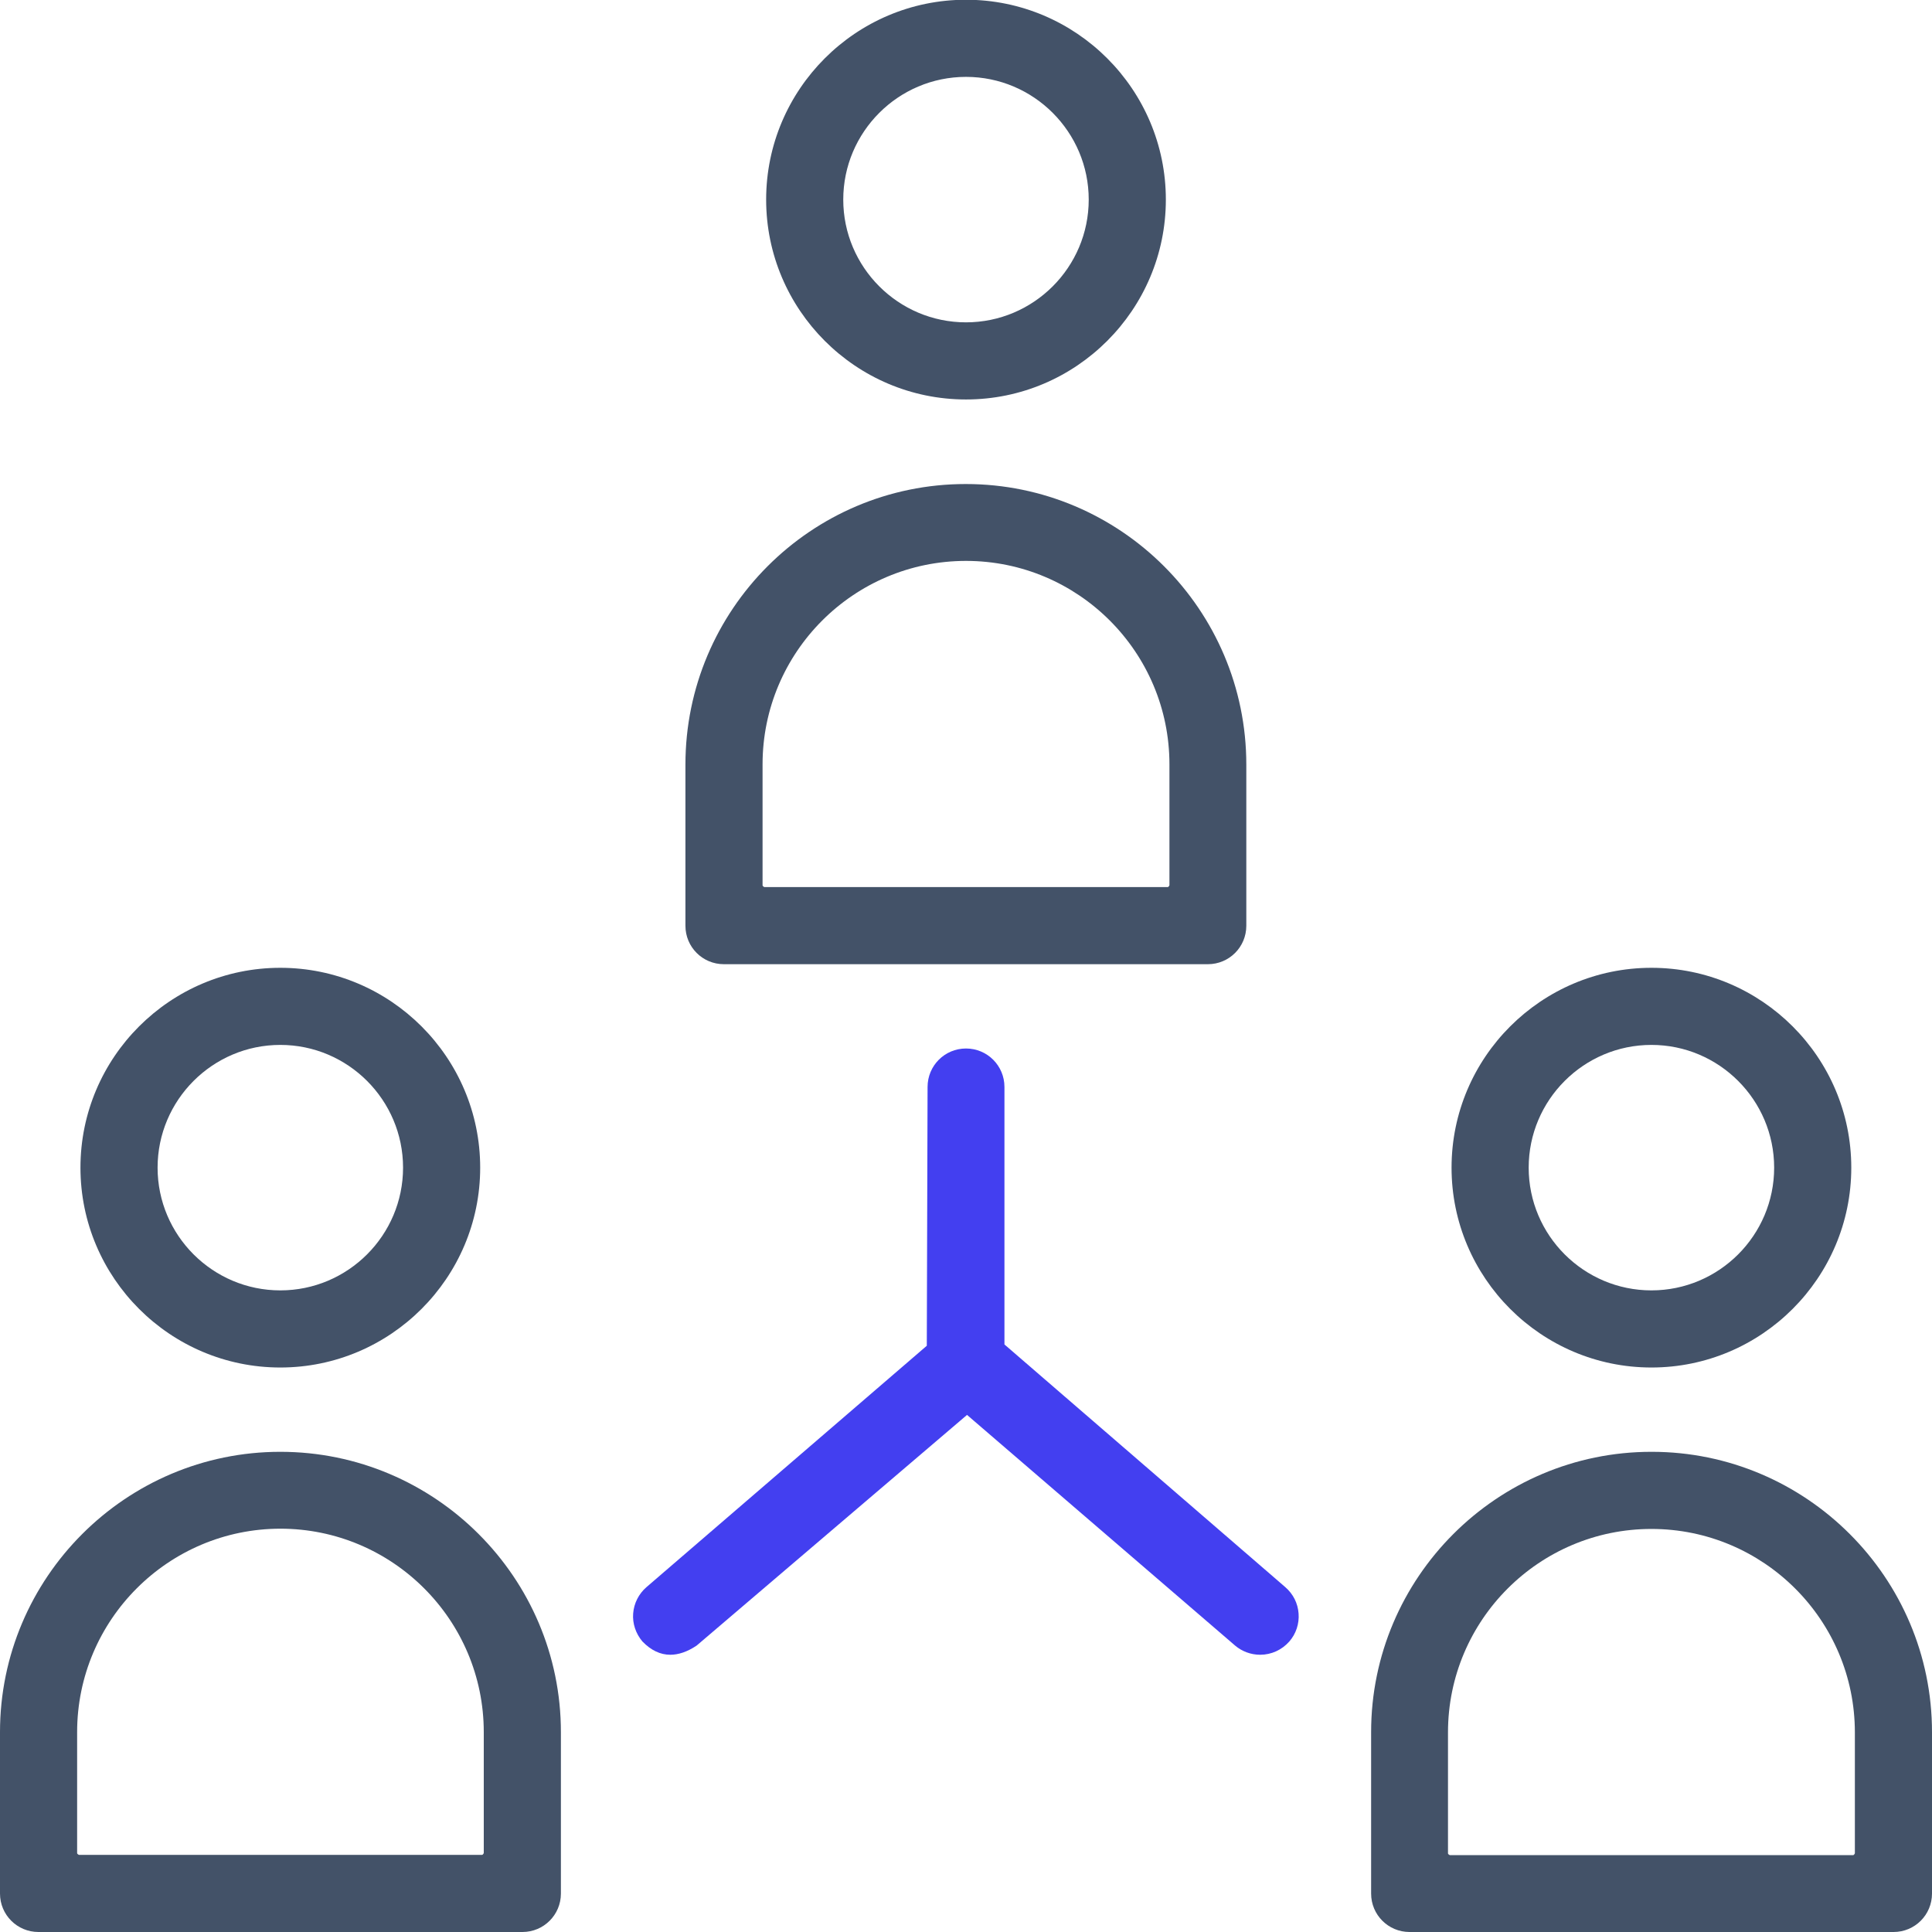 <svg xmlns="http://www.w3.org/2000/svg" width="90" height="90" viewBox="0 0 90 90" fill="none"><g clip-path="url(#clip0_1310_558)"><path d="M45 18.609C50.132 18.609 54.31 14.431 54.31 9.298C54.31 4.166 50.132 -0.012 45 -0.012C39.867 -0.012 35.69 4.166 35.69 9.298C35.69 14.431 39.867 18.609 45 18.609ZM45 3.581C48.151 3.581 50.717 6.147 50.717 9.298C50.717 12.45 48.151 15.016 45 15.016C41.849 15.016 39.282 12.45 39.282 9.298C39.282 6.147 41.849 3.581 45 3.581Z" fill="#435268"></path><path d="M33.732 44.916H56.268C57.259 44.916 58.058 44.117 58.058 43.126V35.618C58.058 28.409 52.198 22.548 44.988 22.548C37.779 22.548 31.93 28.409 31.93 35.618V43.126C31.93 44.117 32.729 44.916 33.72 44.916H33.732ZM54.477 41.24C54.477 41.24 54.442 41.324 54.394 41.324H35.606C35.606 41.324 35.523 41.288 35.523 41.24V35.606C35.523 30.378 39.772 26.129 45 26.129C50.228 26.129 54.477 30.378 54.477 35.606V41.24Z" fill="#435268"></path><path d="M76.93 63.704C82.062 63.704 86.24 59.526 86.24 54.394C86.24 49.261 82.062 45.084 76.93 45.084C71.797 45.084 67.619 49.261 67.619 54.394C67.619 59.526 71.797 63.704 76.93 63.704ZM76.93 48.676C80.081 48.676 82.647 51.243 82.647 54.394C82.647 57.545 80.081 60.111 76.93 60.111C73.778 60.111 71.212 57.545 71.212 54.394C71.212 51.243 73.778 48.676 76.93 48.676Z" fill="#435268"></path><path d="M76.93 67.631C69.732 67.631 63.872 73.492 63.872 80.69V88.21C63.872 89.2 64.671 90 65.662 90H88.21C89.201 90 90 89.2 90 88.21V80.69C90 73.492 84.139 67.631 76.942 67.631H76.93ZM67.453 86.335V80.702C67.453 75.474 71.702 71.224 76.93 71.224C82.158 71.224 86.407 75.474 86.407 80.702V86.335C86.407 86.335 86.372 86.419 86.324 86.419H67.536C67.536 86.419 67.453 86.383 67.453 86.335Z" fill="#435268"></path><path d="M13.058 63.704C18.191 63.704 22.369 59.526 22.369 54.394C22.369 49.261 18.191 45.084 13.058 45.084C7.926 45.084 3.748 49.261 3.748 54.394C3.748 59.526 7.926 63.704 13.058 63.704ZM13.058 48.676C16.21 48.676 18.776 51.243 18.776 54.394C18.776 57.545 16.21 60.111 13.058 60.111C9.907 60.111 7.341 57.545 7.341 54.394C7.341 51.243 9.907 48.676 13.058 48.676Z" fill="#435268"></path><path d="M13.058 67.631C5.861 67.631 0 73.492 0 80.69V88.21C0 89.2 0.8 90 1.79 90H24.338C25.329 90 26.129 89.2 26.129 88.21V80.69C26.129 73.492 20.268 67.631 13.058 67.631ZM13.058 71.212C18.287 71.212 22.536 75.462 22.536 80.69V86.324C22.536 86.324 22.5 86.407 22.452 86.407H3.676C3.676 86.407 3.593 86.371 3.593 86.324V80.69C3.593 75.462 7.842 71.212 13.07 71.212H13.058Z" fill="#435268"></path><path d="M46.791 62.618V50.634C46.791 49.643 45.991 48.843 45 48.843C44.009 48.843 43.21 49.643 43.21 50.634L43.174 62.69L30.116 73.934C29.757 74.244 29.531 74.686 29.495 75.163C29.459 75.629 29.614 76.094 29.924 76.464C30.33 76.882 30.76 77.085 31.226 77.085C31.596 77.085 32.013 76.954 32.455 76.655L45.048 65.912L57.533 76.655C57.856 76.93 58.273 77.085 58.703 77.085C59.228 77.085 59.718 76.858 60.064 76.464C60.374 76.106 60.529 75.641 60.493 75.163C60.458 74.686 60.243 74.256 59.873 73.934L46.791 62.63V62.618Z" fill="#433FF0"></path></g><defs><clipPath id="clip0_1310_558"><rect width="90" height="90" fill="white"></rect></clipPath></defs></svg>